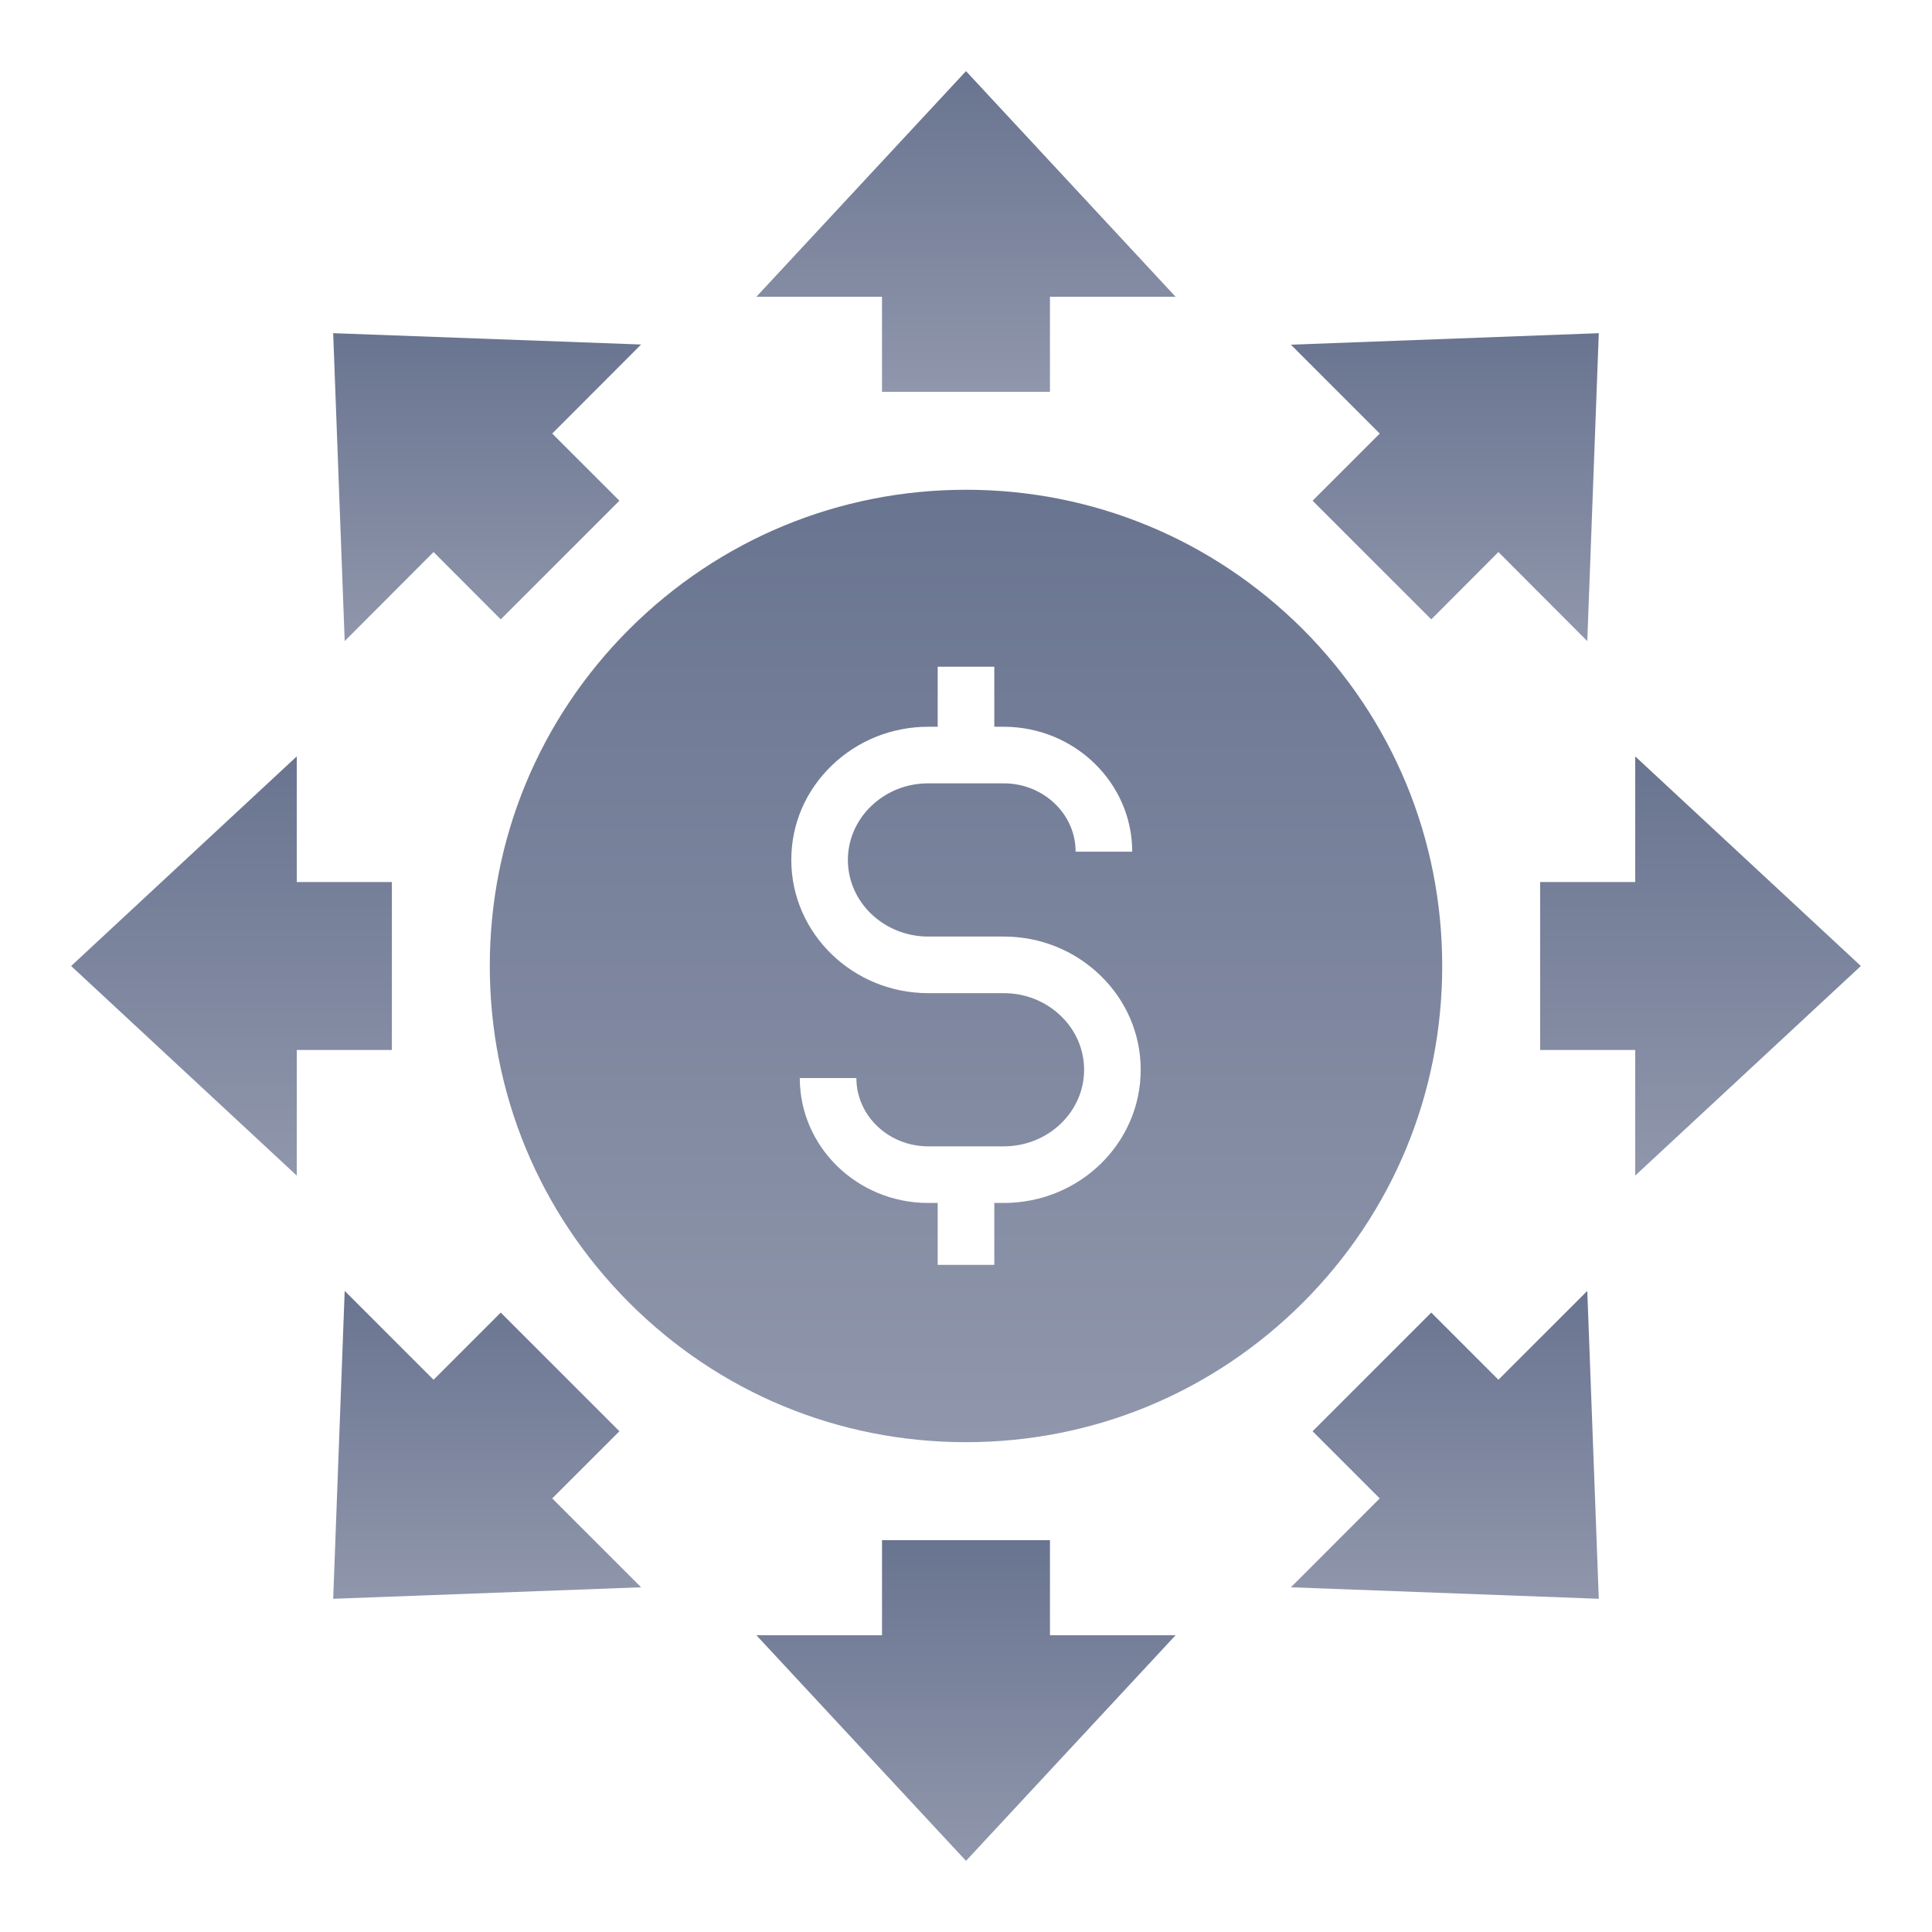 <svg width="66" height="66" viewBox="0 0 66 66" fill="none" xmlns="http://www.w3.org/2000/svg">
<path d="M13.387 35.868H10.138V40.16L2.43 33L10.138 25.839V30.131H13.387V35.868Z" fill="url(#paint0_linear_373_826)"/>
<path d="M55.861 40.16V35.868H52.613V30.131H55.861V25.839L63.57 33L55.861 40.16Z" fill="url(#paint1_linear_373_826)"/>
<path d="M11.775 21.901L11.382 11.382L21.901 11.769L18.865 14.811L21.16 17.105L17.106 21.159L14.811 18.858L11.775 21.901Z" fill="url(#paint2_linear_373_826)"/>
<path d="M30.131 10.138H25.839L33 2.43L40.16 10.138H35.868V13.387H30.131V10.138Z" fill="url(#paint3_linear_373_826)"/>
<path d="M18.865 51.188L21.901 54.224L11.382 54.617L11.775 44.099L14.811 47.134L17.106 44.84L21.16 48.894L18.865 51.188Z" fill="url(#paint4_linear_373_826)"/>
<path d="M33 16.731C28.656 16.731 24.569 18.427 21.495 21.494C18.421 24.569 16.732 28.649 16.732 32.999C16.732 37.35 18.427 41.43 21.495 44.504C24.569 47.579 28.649 49.267 33 49.267C37.35 49.267 41.43 47.572 44.505 44.504C47.579 41.43 49.268 37.35 49.268 32.999C49.268 28.649 47.573 24.569 44.505 21.494C41.43 18.427 37.344 16.731 33 16.731ZM34.289 41.095H33.967V43.209H32.033V41.095H31.711C29.287 41.095 27.322 39.181 27.322 36.828H29.255C29.255 38.117 30.357 39.161 31.711 39.161H34.289C35.804 39.161 37.035 37.988 37.035 36.544C37.035 35.855 36.751 35.197 36.242 34.707C35.72 34.205 35.03 33.928 34.289 33.928H31.711C29.133 33.928 27.032 31.884 27.032 29.377C27.032 28.152 27.521 27.012 28.417 26.148C29.3 25.297 30.473 24.827 31.711 24.827H32.033V22.777H33.967V24.827H34.289C36.706 24.827 38.678 26.741 38.678 29.094H36.745C36.745 27.805 35.642 26.76 34.289 26.76H31.711C30.97 26.76 30.28 27.038 29.758 27.54C29.249 28.03 28.965 28.688 28.965 29.377C28.965 30.821 30.196 31.994 31.711 31.994H34.289C35.533 31.994 36.7 32.465 37.583 33.315C38.472 34.172 38.968 35.32 38.968 36.544C38.968 39.058 36.873 41.095 34.289 41.095Z" fill="url(#paint5_linear_373_826)"/>
<path d="M54.224 44.099L54.617 54.617L44.099 54.224L47.134 51.188L44.84 48.894L48.894 44.84L51.188 47.134L54.224 44.099Z" fill="url(#paint6_linear_373_826)"/>
<path d="M47.134 14.811L44.099 11.775L54.617 11.382L54.224 21.901L51.188 18.858L48.894 21.159L44.84 17.105L47.134 14.811Z" fill="url(#paint7_linear_373_826)"/>
<path d="M35.868 55.862H40.16L33 63.57L25.839 55.862H30.131V52.613H35.868V55.862Z" fill="url(#paint8_linear_373_826)"/>
<defs>
<linearGradient id="paint0_linear_373_826" x1="7.908" y1="25.839" x2="7.908" y2="40.16" gradientUnits="userSpaceOnUse">
<stop stop-color="#697490"/>
<stop offset="1" stop-color="#9097AC"/>
</linearGradient>
<linearGradient id="paint1_linear_373_826" x1="58.091" y1="25.839" x2="58.091" y2="40.16" gradientUnits="userSpaceOnUse">
<stop stop-color="#697490"/>
<stop offset="1" stop-color="#9097AC"/>
</linearGradient>
<linearGradient id="paint2_linear_373_826" x1="16.642" y1="11.382" x2="16.642" y2="21.901" gradientUnits="userSpaceOnUse">
<stop stop-color="#697490"/>
<stop offset="1" stop-color="#9097AC"/>
</linearGradient>
<linearGradient id="paint3_linear_373_826" x1="33" y1="2.43" x2="33" y2="13.387" gradientUnits="userSpaceOnUse">
<stop stop-color="#697490"/>
<stop offset="1" stop-color="#9097AC"/>
</linearGradient>
<linearGradient id="paint4_linear_373_826" x1="16.642" y1="44.099" x2="16.642" y2="54.617" gradientUnits="userSpaceOnUse">
<stop stop-color="#697490"/>
<stop offset="1" stop-color="#9097AC"/>
</linearGradient>
<linearGradient id="paint5_linear_373_826" x1="33" y1="16.731" x2="33" y2="49.267" gradientUnits="userSpaceOnUse">
<stop stop-color="#697490"/>
<stop offset="1" stop-color="#9097AC"/>
</linearGradient>
<linearGradient id="paint6_linear_373_826" x1="49.358" y1="44.099" x2="49.358" y2="54.617" gradientUnits="userSpaceOnUse">
<stop stop-color="#697490"/>
<stop offset="1" stop-color="#9097AC"/>
</linearGradient>
<linearGradient id="paint7_linear_373_826" x1="49.358" y1="11.382" x2="49.358" y2="21.901" gradientUnits="userSpaceOnUse">
<stop stop-color="#697490"/>
<stop offset="1" stop-color="#9097AC"/>
</linearGradient>
<linearGradient id="paint8_linear_373_826" x1="33" y1="52.613" x2="33" y2="63.57" gradientUnits="userSpaceOnUse">
<stop stop-color="#697490"/>
<stop offset="1" stop-color="#9097AC"/>
</linearGradient>
</defs>
</svg>
